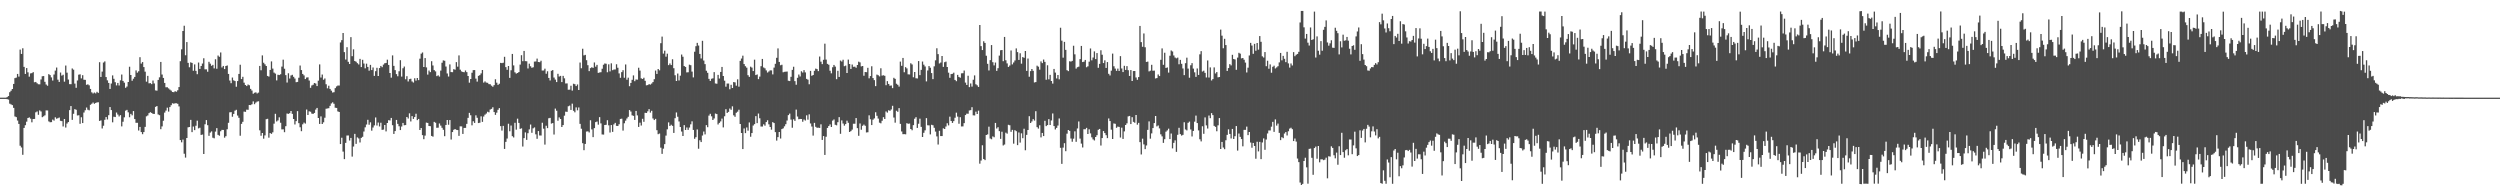<?xml version="1.0" encoding="UTF-8"?>
<svg xmlns="http://www.w3.org/2000/svg" width="1920" height="150">
  <path d="M0 75.000h1v1.000H0zM1 75.000h1v1.000H1zM2 75.000h1v1.000H2zM3 75.000h1v1.000H3zM4 75.000h1v1.000H4zM5 74.598h1v1.512H5zM6 73.782h1v2.727H6zM7 70.799h1v8.830H7zM8 69.708h1v10.495H8zM9 68.351h1v12.367H9zM10 64.470h1v18.376H10zM11 59.982h1v29.442H11zM12 59.582h1v30.373H12zM13 56.757h1v35.786H13zM14 58.844h1v36.337H14zM15 38.085h1v73.828H15zM16 41.402h1v71.837H16zM17 37.074h1v81.811H17zM18 51.342h1v46.919H18zM19 56.783h1v39.367H19zM20 52.281h1v41.168H20zM21 55.557h1v35.090H21zM22 58.863h1v31.316H22zM23 56.363h1v34.770H23zM24 56.156h1v37.789H24zM25 55.421h1v35.947H25zM26 63.156h1v28.192H26zM27 62.912h1v23.363H27zM28 63.950h1v21.638H28zM29 64.736h1v23.414H29zM30 64.784h1v19.993H30zM31 61.036h1v24.590H31zM32 58.582h1v31.408H32zM33 58.429h1v30.926H33zM34 62.822h1v25.749H34zM35 64.919h1v19.856H35zM36 65.862h1v18.980H36zM37 56.918h1v36.308H37zM38 57.681h1v36.231H38zM39 59.466h1v34.353H39zM40 61.874h1v29.956H40zM41 57.224h1v35.407H41zM42 54.222h1v35.871H42zM43 51.873h1v39.297H43zM44 61.181h1v29.607H44zM45 62.922h1v27.355H45zM46 55.688h1v37.109H46zM47 58.070h1v34.954H47zM48 57.401h1v39.719H48zM49 62.718h1v28.699H49zM50 50.339h1v47.604H50zM51 55.817h1v39.042H51zM52 61.102h1v32.660H52zM53 64.630h1v19.969H53zM54 64.663h1v16.821H54zM55 52.587h1v39.454H55zM56 53.515h1v33.890H56zM57 64.204h1v19.618H57zM58 67.452h1v16.851H58zM59 61.812h1v26.877H59zM60 57.348h1v31.201H60zM61 57.100h1v37.956H61zM62 60.213h1v29.848H62zM63 57.762h1v36.734H63zM64 61.253h1v25.151H64zM65 61.335h1v23.358H65zM66 65.107h1v17.483H66zM67 64.785h1v19.490H67zM68 65.552h1v19.192H68zM69 68.313h1v12.183H69zM70 70.919h1v8.732H70zM71 71.778h1v6.986H71zM72 71.082h1v8.635H72zM73 71.744h1v7.333H73zM74 70.525h1v8.121H74zM75 71.332h1v7.219H75zM76 47.766h1v45.124H76zM77 59.070h1v33.417H77zM78 55.000h1v43.687H78zM79 48.050h1v48.518H79zM80 47.140h1v44.856H80zM81 59.209h1v30.720H81zM82 61.714h1v30.011H82zM83 63.684h1v24.789H83zM84 68.318h1v13.894H84zM85 64.135h1v20.394H85zM86 57.921h1v36.047H86zM87 60.523h1v29.139H87zM88 63.111h1v26.783H88zM89 65.565h1v20.878H89zM90 63.710h1v24.273H90zM91 65.650h1v23.807H91zM92 61.702h1v26.731H92zM93 57.266h1v39.820H93zM94 62.135h1v31.367H94zM95 63.511h1v26.603H95zM96 67.441h1v17.566H96zM97 66.474h1v17.884H97zM98 62.954h1v23.312H98zM99 51.270h1v38.806H99zM100 57.592h1v29.858H100zM101 62.000h1v26.581H101zM102 60.477h1v24.803H102zM103 59.096h1v32.362H103zM104 54.065h1v40.259H104zM105 55.806h1v38.489H105zM106 54.712h1v45.540H106zM107 43.941h1v53.540H107zM108 48.838h1v52.567H108zM109 47.657h1v55.396H109zM110 51.497h1v49.907H110zM111 55.054h1v42.372H111zM112 62.742h1v26.611H112zM113 58.263h1v30.395H113zM114 64.016h1v22.867H114zM115 63.830h1v22.339H115zM116 64.632h1v22.077H116zM117 61.842h1v25.612H117zM118 64.118h1v23.375H118zM119 69.443h1v12.621H119zM120 69.632h1v11.812H120zM121 61.367h1v26.547H121zM122 59.367h1v29.108H122zM123 47.547h1v51.663H123zM124 57.255h1v39.812H124zM125 59.863h1v32.843H125zM126 63.672h1v22.796H126zM127 66.996h1v17.946H127zM128 67.039h1v15.631H128zM129 67.869h1v17.849H129zM130 68.811h1v13.403H130zM131 69.573h1v11.232H131zM132 70.653h1v8.664H132zM133 70.799h1v8.884H133zM134 70.022h1v9.301H134zM135 70.430h1v8.886H135zM136 69.316h1v10.379H136zM137 66.864h1v14.836H137zM138 46.989h1v60.588H138zM139 37.875h1v71.426H139zM140 23.821h1v83.407H140zM141 19.756h1v98.298H141zM142 42.420h1v78.638H142zM143 32.315h1v73.689H143zM144 48.303h1v49.493H144zM145 51.672h1v45.844H145zM146 47.880h1v44.171H146zM147 48.352h1v53.102H147zM148 54.304h1v42.877H148zM149 49.449h1v50.500H149zM150 54.426h1v42.139H150zM151 56.978h1v35.718H151zM152 48.003h1v50.603H152zM153 52.934h1v45.147H153zM154 50.709h1v52.909H154zM155 48.781h1v54.528H155zM156 44.731h1v73.549H156zM157 53.270h1v42.175H157zM158 53.259h1v38.973H158zM159 55.111h1v41.044H159zM160 47.447h1v56.873H160zM161 48.902h1v52.954H161zM162 50.512h1v50.390H162zM163 49.840h1v55.918H163zM164 52.538h1v53.687H164zM165 45.523h1v55.566H165zM166 52.799h1v45.595H166zM167 42.658h1v60.898H167zM168 43.602h1v60.662H168zM169 40.296h1v60.504H169zM170 51.818h1v47.928H170zM171 50.631h1v49.146H171zM172 53.067h1v52.675H172zM173 50.680h1v53.913H173zM174 50.275h1v48.991H174zM175 56.774h1v37.556H175zM176 61.829h1v24.467H176zM177 63.877h1v22.218H177zM178 59.524h1v30.139H178zM179 61.705h1v25.790H179zM180 62.266h1v22.713H180zM181 66.593h1v17.713H181zM182 62.244h1v26.502H182zM183 56.773h1v33.699H183zM184 49.728h1v54.517H184zM185 60.703h1v34.433H185zM186 58.967h1v34.582H186zM187 63.514h1v22.205H187zM188 65.287h1v20.648H188zM189 66.082h1v18.160H189zM190 64.912h1v19.418H190zM191 65.481h1v15.156H191zM192 68.248h1v12.480H192zM193 69.534h1v10.547H193zM194 71.981h1v5.900H194zM195 71.215h1v8.786H195zM196 70.893h1v7.925H196zM197 71.801h1v6.211H197zM198 71.098h1v6.658H198zM199 50.660h1v49.450H199zM200 53.984h1v50.254H200zM201 42.541h1v59.584H201zM202 48.174h1v58.336H202zM203 49.420h1v54.565H203zM204 50.664h1v40.885H204zM205 58.336h1v32.904H205zM206 58.837h1v46.879H206zM207 53.700h1v48.486H207zM208 47.175h1v55.631H208zM209 52.673h1v48.963H209zM210 55.777h1v39.185H210zM211 56.539h1v30.883H211zM212 61.759h1v31.544H212zM213 57.389h1v35.088H213zM214 57.632h1v32.486H214zM215 57.035h1v37.247H215zM216 51.141h1v48.255H216zM217 45.801h1v53.542H217zM218 52.780h1v48.727H218zM219 57.717h1v39.226H219zM220 63.411h1v23.778H220zM221 56.243h1v31.189H221zM222 60.339h1v26.590H222zM223 57.942h1v27.299H223zM224 57.465h1v29.978H224zM225 58.966h1v32.413H225zM226 60.289h1v35.315H226zM227 63.106h1v29.909H227zM228 62.917h1v22.457H228zM229 59.719h1v34.873H229zM230 50.327h1v47.424H230zM231 53.798h1v46.960H231zM232 56.779h1v38.721H232zM233 57.889h1v36.253H233zM234 60.724h1v34.222H234zM235 59.551h1v24.551H235zM236 59.367h1v28.959H236zM237 61.839h1v23.652H237zM238 67.447h1v18.381H238zM239 65.652h1v21.609H239zM240 65.064h1v22.442H240zM241 63.764h1v22.987H241zM242 64.179h1v19.979H242zM243 66.086h1v16.825H243zM244 61.946h1v28.680H244zM245 49.477h1v45.697H245zM246 59.560h1v29.853H246zM247 57.248h1v37.987H247zM248 61.257h1v32.708H248zM249 60.255h1v30.145H249zM250 64.698h1v18.791H250zM251 67.815h1v15.506H251zM252 65.823h1v17.274H252zM253 68.304h1v13.023H253zM254 69.640h1v9.820H254zM255 71.041h1v7.546H255zM256 70.834h1v8.860H256zM257 67.673h1v15.058H257zM258 66.330h1v16.543H258zM259 65.682h1v19.859H259zM260 65.672h1v20.326H260zM261 32.595h1v78.053H261zM262 30.821h1v74.944H262zM263 25.363h1v91.080H263zM264 40.021h1v82.170H264zM265 45.743h1v63.961H265zM266 36.254h1v67.853H266zM267 47.445h1v56.582H267zM268 49.169h1v58.769H268zM269 28.530h1v77.414H269zM270 43.147h1v77.115H270zM271 37.869h1v74.654H271zM272 46.871h1v55.946H272zM273 47.406h1v63.092H273zM274 48.554h1v56.967H274zM275 49.504h1v56.847H275zM276 45.185h1v64.238H276zM277 51.491h1v54.404H277zM278 45.937h1v59.132H278zM279 48.813h1v52.231H279zM280 52.504h1v45.267H280zM281 48.892h1v46.764H281zM282 51.389h1v40.598H282zM283 54.259h1v41.543H283zM284 49.806h1v44.154H284zM285 53.833h1v46.542H285zM286 51.808h1v46.145H286zM287 58.250h1v38.053H287zM288 54.673h1v35.540H288zM289 52.075h1v44.331H289zM290 58.379h1v35.733H290zM291 52.258h1v44.859H291zM292 50.620h1v43.652H292zM293 51.598h1v48.147H293zM294 49.591h1v49.964H294zM295 48.569h1v47.426H295zM296 48.328h1v52.567H296zM297 45.829h1v48.652H297zM298 49.859h1v42.477H298zM299 56.040h1v36.493H299zM300 59.626h1v30.929H300zM301 42.549h1v53.586H301zM302 50.567h1v52.303H302zM303 53.876h1v46.758H303zM304 56.941h1v35.181H304zM305 58.593h1v36.553H305zM306 54.726h1v42.240H306zM307 46.246h1v53.622H307zM308 58.806h1v38.358H308zM309 52.452h1v41.973H309zM310 51.091h1v45.131H310zM311 60.878h1v35.171H311zM312 58.535h1v31.303H312zM313 62.546h1v28.508H313zM314 60.799h1v26.228H314zM315 60.471h1v32.824H315zM316 62.572h1v26.599H316zM317 63.362h1v27.990H317zM318 60.117h1v29.768H318zM319 61.910h1v25.441H319zM320 59.895h1v32.368H320zM321 61.550h1v29.797H321zM322 45.043h1v54.773H322zM323 41.213h1v57.116H323zM324 40.316h1v63.467H324zM325 51.465h1v55.463H325zM326 44.599h1v59.535H326zM327 51.746h1v42.415H327zM328 57.279h1v37.157H328zM329 54.174h1v42.612H329zM330 55.405h1v41.540H330zM331 46.982h1v57.403H331zM332 50.262h1v54.695H332zM333 53.843h1v39.738H333zM334 54.810h1v39.429H334zM335 58.486h1v39.679H335zM336 57.834h1v40.221H336zM337 58.807h1v36.027H337zM338 54.218h1v42.220H338zM339 48.182h1v49.983H339zM340 46.397h1v53.285H340zM341 46.634h1v57.974H341zM342 51.080h1v44.894H342zM343 56.409h1v35.741H343zM344 58.753h1v37.041H344zM345 49.448h1v42.750H345zM346 55.337h1v51.808H346zM347 55.438h1v45.975H347zM348 53.162h1v46.541H348zM349 53.521h1v45.556H349zM350 47.732h1v52.013H350zM351 51.220h1v48.654H351zM352 42.569h1v61.797H352zM353 53.530h1v43.480H353zM354 54.814h1v42.273H354zM355 55.303h1v47.556H355zM356 55.476h1v42.779H356zM357 54.098h1v44.087H357zM358 55.401h1v39.724H358zM359 58.374h1v32.154H359zM360 63.483h1v23.220H360zM361 60.673h1v27.863H361zM362 55.841h1v40.422H362zM363 53.880h1v39.266H363zM364 53.816h1v40.576H364zM365 60.350h1v28.235H365zM366 62.662h1v27.814H366zM367 58.265h1v36.259H367zM368 57.700h1v36.575H368zM369 56.379h1v32.942H369zM370 53.775h1v39.831H370zM371 63.456h1v26.018H371zM372 62.533h1v25.549H372zM373 63.416h1v23.772H373zM374 63.566h1v22.237H374zM375 64.635h1v21.630H375zM376 64.711h1v19.389H376zM377 65.798h1v17.813H377zM378 66.612h1v15.756H378zM379 65.363h1v20.693H379zM380 60.863h1v27.360H380zM381 63.484h1v23.048H381zM382 65.173h1v19.161H382zM383 64.311h1v18.757H383zM384 48.291h1v48.595H384zM385 48.498h1v51.779H385zM386 48.200h1v48.454H386zM387 43.641h1v70.743H387zM388 51.557h1v57.395H388zM389 53.597h1v52.787H389zM390 50.688h1v44.315H390zM391 59.780h1v41.048H391zM392 53.944h1v42.484H392zM393 41.437h1v63.152H393zM394 50.243h1v55.318H394zM395 55.542h1v38.786H395zM396 56.520h1v43.047H396zM397 56.062h1v35.061H397zM398 55.362h1v39.040H398zM399 49.623h1v49.368H399zM400 42.413h1v56.149H400zM401 46.998h1v65.516H401zM402 39.142h1v66.929H402zM403 46.967h1v54.692H403zM404 47.064h1v60.338H404zM405 52.563h1v49.757H405zM406 48.905h1v50.471H406zM407 50.914h1v44.733H407zM408 52.061h1v49.913H408zM409 51.648h1v46.917H409zM410 47.297h1v50.523H410zM411 47.209h1v55.952H411zM412 44.982h1v61.613H412zM413 47.594h1v53.044H413zM414 47.752h1v56.300H414zM415 46.631h1v57.469H415zM416 54.164h1v40.072H416zM417 54.137h1v44.680H417zM418 52.760h1v58.273H418zM419 56.638h1v39.924H419zM420 54.725h1v43.694H420zM421 59.873h1v30.970H421zM422 61.789h1v28.712H422zM423 54.369h1v40.569H423zM424 53.830h1v40.687H424zM425 59.539h1v43.760H425zM426 61.151h1v22.256H426zM427 63.041h1v21.992H427zM428 56.667h1v36.041H428zM429 58.786h1v31.354H429zM430 58.244h1v33.168H430zM431 63.023h1v34.509H431zM432 58.284h1v37.761H432zM433 60.142h1v28.714H433zM434 64.097h1v21.659H434zM435 64.054h1v21.853H435zM436 68.913h1v12.692H436zM437 68.854h1v12.243H437zM438 65.834h1v18.604H438zM439 69.566h1v10.025H439zM440 64.284h1v20.828H440zM441 64.677h1v21.573H441zM442 66.122h1v16.372H442zM443 64.872h1v19.876H443zM444 69.141h1v13.370H444zM445 48.034h1v47.107H445zM446 52.447h1v46.415H446zM447 37.416h1v72.560H447zM448 42.536h1v72.839H448zM449 42.150h1v68.370H449zM450 46.253h1v54.760H450zM451 50.085h1v50.787H451zM452 54.617h1v47.105H452zM453 52.310h1v40.073H453zM454 51.679h1v47.688H454zM455 52.134h1v53.197H455zM456 47.997h1v50.393H456zM457 51.192h1v42.629H457zM458 49.811h1v43.523H458zM459 55.940h1v39.799H459zM460 55.640h1v34.311H460zM461 55.468h1v39.295H461zM462 52.788h1v50.486H462zM463 49.692h1v53.684H463zM464 48.720h1v47.256H464zM465 48.935h1v46.923H465zM466 55.482h1v36.833H466zM467 49.432h1v46.824H467zM468 54.850h1v46.943H468zM469 48.659h1v47.391H469zM470 53.893h1v47.362H470zM471 53.378h1v42.185H471zM472 53.358h1v40.987H472zM473 49.380h1v47.263H473zM474 52.001h1v44.757H474zM475 56.368h1v39.068H475zM476 59.735h1v31.589H476zM477 55.400h1v35.741H477zM478 53.919h1v46.396H478zM479 59.680h1v34.974H479zM480 49.519h1v43.147H480zM481 61.233h1v29.766H481zM482 59.656h1v30.057H482zM483 66.205h1v18.306H483zM484 63.670h1v21.983H484zM485 61.271h1v27.329H485zM486 57.905h1v31.057H486zM487 62.368h1v29.737H487zM488 61.009h1v24.195H488zM489 61.200h1v27.408H489zM490 52.024h1v45.455H490zM491 54.228h1v39.983H491zM492 60.142h1v36.270H492zM493 60.679h1v30.551H493zM494 59.715h1v33.829H494zM495 62.041h1v24.571H495zM496 65.512h1v21.285H496zM497 65.324h1v20.192H497zM498 64.613h1v19.213H498zM499 64.985h1v21.505H499zM500 64.152h1v20.965H500zM501 63.002h1v27.977H501zM502 60.847h1v31.385H502zM503 54.177h1v37.125H503zM504 56.772h1v43.238H504zM505 52.981h1v50.099H505zM506 54.005h1v48.528H506zM507 33.175h1v80.247H507zM508 28.091h1v90.059H508zM509 41.190h1v73.011H509zM510 38.925h1v71.773H510zM511 43.543h1v60.622H511zM512 41.229h1v58.087H512zM513 50.015h1v43.980H513zM514 48.748h1v48.000H514zM515 49.962h1v45.813H515zM516 45.505h1v51.163H516zM517 52.371h1v49.726H517zM518 57.790h1v32.975H518zM519 62.229h1v24.168H519zM520 56.494h1v33.167H520zM521 61.816h1v31.457H521zM522 58.124h1v39.401H522zM523 41.896h1v59.148H523zM524 43.565h1v60.875H524zM525 50.716h1v45.394H525zM526 51.402h1v48.446H526zM527 55.626h1v42.263H527zM528 55.485h1v44.234H528zM529 49.673h1v48.259H529zM530 50.066h1v45.412H530zM531 55.007h1v38.178H531zM532 59.461h1v40.347H532zM533 39.753h1v66.837H533zM534 35.461h1v69.931H534zM535 32.910h1v66.533H535zM536 34.946h1v79.260H536zM537 41.419h1v66.329H537zM538 44.894h1v64.194H538zM539 31.317h1v72.756H539zM540 46.466h1v54.553H540zM541 49.265h1v53.932H541zM542 54.299h1v41.804H542zM543 55.931h1v41.747H543zM544 60.588h1v28.179H544zM545 62.136h1v25.266H545zM546 60.445h1v28.919H546zM547 60.141h1v32.026H547zM548 55.420h1v35.542H548zM549 64.108h1v23.067H549zM550 64.311h1v23.291H550zM551 57.507h1v38.095H551zM552 60.308h1v34.070H552zM553 55.267h1v37.974H553zM554 51.385h1v39.724H554zM555 58.363h1v39.477H555zM556 61.946h1v27.354H556zM557 66.551h1v17.296H557zM558 64.174h1v22.536H558zM559 64.133h1v21.769H559zM560 68.546h1v14.794H560zM561 65.109h1v19.196H561zM562 67.582h1v14.071H562zM563 63.031h1v25.564H563zM564 63.288h1v26.397H564zM565 65.776h1v20.784H565zM566 60.919h1v24.855H566zM567 66.552h1v17.747H567zM568 46.732h1v48.509H568zM569 44.962h1v57.166H569zM570 42.737h1v71.758H570zM571 49.200h1v49.450H571zM572 50.824h1v51.443H572zM573 51.945h1v45.946H573zM574 57.763h1v42.608H574zM575 59.028h1v35.019H575zM576 51.210h1v53.810H576zM577 51.926h1v50.253H577zM578 54.589h1v41.800H578zM579 45.800h1v49.550H579zM580 57.636h1v31.532H580zM581 57.188h1v37.353H581zM582 60.778h1v26.421H582zM583 58.806h1v32.000H583zM584 50.848h1v46.347H584zM585 45.285h1v51.903H585zM586 51.801h1v43.680H586zM587 52.501h1v43.993H587zM588 54.090h1v39.633H588zM589 55.679h1v36.687H589zM590 54.867h1v40.633H590zM591 54.020h1v43.492H591zM592 54.065h1v45.537H592zM593 57.114h1v36.678H593zM594 51.909h1v42.586H594zM595 49.000h1v52.489H595zM596 44.399h1v63.591H596zM597 37.182h1v68.146H597zM598 47.563h1v53.810H598zM599 50.123h1v56.275H599zM600 49.691h1v49.436H600zM601 55.497h1v43.056H601zM602 55.134h1v41.914H602zM603 55.032h1v40.363H603zM604 54.963h1v37.600H604zM605 62.001h1v26.402H605zM606 62.249h1v25.012H606zM607 58.986h1v32.890H607zM608 53.634h1v44.467H608zM609 51.258h1v40.401H609zM610 62.285h1v30.549H610zM611 65.079h1v19.075H611zM612 59.735h1v29.787H612zM613 57.234h1v34.387H613zM614 58.716h1v32.610H614zM615 54.715h1v36.677H615zM616 55.694h1v37.784H616zM617 53.848h1v37.951H617zM618 55.586h1v36.994H618zM619 60.578h1v27.973H619zM620 61.195h1v30.731H620zM621 64.713h1v23.117H621zM622 54.408h1v40.409H622zM623 58.220h1v38.967H623zM624 57.607h1v46.542H624zM625 54.395h1v39.984H625zM626 52.678h1v44.715H626zM627 53.073h1v45.074H627zM628 54.655h1v43.414H628zM629 43.403h1v54.869H629zM630 47.355h1v48.111H630zM631 49.247h1v58.230H631zM632 45.928h1v58.558H632zM633 33.528h1v85.481H633zM634 45.772h1v59.240H634zM635 49.055h1v49.194H635zM636 49.705h1v47.108H636zM637 54.310h1v41.229H637zM638 56.298h1v41.257H638zM639 51.641h1v40.962H639zM640 49.853h1v41.896H640zM641 51.158h1v44.703H641zM642 60.819h1v35.461H642zM643 54.389h1v39.452H643zM644 59.103h1v30.849H644zM645 46.503h1v56.272H645zM646 47.279h1v45.168H646zM647 45.854h1v49.029H647zM648 50.854h1v45.639H648zM649 50.373h1v44.931H649zM650 56.052h1v36.631H650zM651 45.781h1v48.511H651zM652 49.166h1v52.195H652zM653 52.933h1v47.758H653zM654 49.565h1v49.946H654zM655 51.289h1v43.733H655zM656 51.180h1v43.864H656zM657 52.025h1v38.670H657zM658 49.915h1v48.479H658zM659 47.354h1v56.919H659zM660 47.904h1v46.927H660zM661 51.011h1v48.619H661zM662 50.684h1v45.910H662zM663 58.167h1v37.503H663zM664 55.313h1v41.312H664zM665 55.471h1v46.266H665zM666 52.071h1v49.530H666zM667 60.167h1v28.386H667zM668 58.421h1v33.197H668zM669 50.875h1v45.192H669zM670 59.936h1v31.956H670zM671 61.546h1v29.380H671zM672 66.150h1v20.090H672zM673 57.311h1v31.623H673zM674 57.786h1v33.291H674zM675 58.673h1v35.511H675zM676 52.431h1v42.308H676zM677 58.048h1v34.675H677zM678 57.801h1v32.224H678zM679 58.204h1v33.186H679zM680 65.422h1v20.174H680zM681 62.306h1v24.189H681zM682 64.477h1v20.215H682zM683 65.823h1v19.277H683zM684 65.633h1v18.450H684zM685 67.697h1v13.578H685zM686 59.764h1v30.515H686zM687 60.582h1v33.622H687zM688 64.284h1v20.784H688zM689 65.120h1v20.754H689zM690 66.505h1v16.538H690zM691 47.323h1v47.814H691zM692 50.513h1v50.468H692zM693 44.510h1v58.531H693zM694 55.518h1v47.482H694zM695 51.543h1v51.640H695zM696 52.517h1v42.088H696zM697 57.100h1v37.982H697zM698 57.187h1v37.681H698zM699 48.570h1v50.504H699zM700 49.487h1v50.560H700zM701 59.364h1v36.736H701zM702 55.296h1v35.909H702zM703 60.129h1v29.897H703zM704 60.244h1v38.024H704zM705 46.907h1v48.105H705zM706 57.694h1v33.450H706zM707 53.681h1v43.766H707zM708 47.248h1v57.957H708zM709 49.651h1v52.344H709zM710 51.045h1v49.054H710zM711 62.522h1v28.201H711zM712 54.104h1v42.119H712zM713 50.742h1v45.545H713zM714 52.044h1v51.152H714zM715 56.116h1v39.756H715zM716 60.797h1v35.392H716zM717 50.939h1v47.209H717zM718 46.343h1v54.710H718zM719 37.053h1v67.720H719zM720 41.595h1v69.415H720zM721 48.760h1v51.688H721zM722 48.039h1v56.457H722zM723 43.020h1v61.459H723zM724 51.352h1v47.206H724zM725 47.771h1v51.304H725zM726 47.321h1v49.856H726zM727 51.432h1v43.213H727zM728 55.794h1v40.532H728zM729 59.769h1v29.839H729zM730 56.861h1v36.078H730zM731 56.659h1v37.732H731zM732 55.809h1v37.245H732zM733 61.364h1v29.035H733zM734 62.363h1v24.187H734zM735 57.509h1v32.020H735zM736 59.085h1v35.959H736zM737 59.685h1v30.311H737zM738 56.294h1v40.841H738zM739 56.242h1v40.810H739zM740 54.151h1v40.416H740zM741 63.433h1v24.929H741zM742 65.249h1v22.046H742zM743 58.159h1v29.196H743zM744 66.902h1v17.915H744zM745 64.119h1v20.478H745zM746 66.498h1v15.833H746zM747 61.249h1v27.322H747zM748 57.931h1v30.762H748zM749 64.693h1v21.076H749zM750 65.560h1v21.969H750zM751 66.741h1v18.267H751zM752 19.191h1v106.530H752zM753 35.423h1v87.888H753zM754 38.440h1v73.137H754zM755 31.699h1v90.396H755zM756 32.976h1v90.007H756zM757 42.793h1v60.891H757zM758 48.993h1v54.223H758zM759 54.103h1v43.175H759zM760 46.177h1v60.220H760zM761 34.624h1v72.357H761zM762 47.752h1v56.999H762zM763 50.232h1v55.210H763zM764 48.028h1v46.361H764zM765 54.448h1v44.240H765zM766 52.378h1v45.315H766zM767 42.712h1v57.984H767zM768 38.615h1v68.028H768zM769 38.383h1v62.773H769zM770 46.984h1v64.713H770zM771 28.342h1v82.655H771zM772 46.303h1v55.604H772zM773 48.689h1v53.945H773zM774 51.410h1v44.448H774zM775 50.322h1v45.886H775zM776 38.756h1v62.486H776zM777 49.451h1v50.308H777zM778 47.994h1v62.333H778zM779 46.429h1v53.548H779zM780 37.169h1v63.582H780zM781 40.022h1v71.420H781zM782 46.020h1v55.714H782zM783 40.913h1v68.605H783zM784 48.918h1v53.480H784zM785 43.814h1v62.306H785zM786 44.385h1v54.461H786zM787 39.155h1v76.228H787zM788 54.447h1v49.154H788zM789 44.976h1v54.882H789zM790 58.951h1v30.289H790zM791 54.624h1v39.846H791zM792 52.979h1v40.331H792zM793 54.379h1v37.138H793zM794 63.309h1v29.304H794zM795 63.029h1v22.396H795zM796 50.444h1v47.219H796zM797 51.223h1v47.559H797zM798 53.524h1v42.678H798zM799 47.153h1v58.380H799zM800 48.493h1v53.596H800zM801 45.708h1v58.811H801zM802 47.500h1v45.281H802zM803 61.245h1v35.603H803zM804 50.120h1v45.909H804zM805 60.919h1v30.582H805zM806 57.495h1v38.494H806zM807 62.217h1v30.292H807zM808 64.197h1v22.957H808zM809 52.932h1v43.876H809zM810 55.753h1v43.688H810zM811 60.238h1v37.941H811zM812 57.575h1v38.850H812zM813 60.950h1v30.014H813zM814 21.283h1v92.226H814zM815 31.250h1v94.605H815zM816 44.267h1v69.074H816zM817 32.138h1v77.823H817zM818 38.290h1v77.838H818zM819 53.888h1v48.753H819zM820 54.628h1v45.235H820zM821 47.073h1v53.427H821zM822 47.315h1v59.060H822zM823 46.752h1v62.117H823zM824 35.139h1v71.346H824zM825 41.711h1v59.147H825zM826 52.673h1v56.235H826zM827 51.600h1v47.047H827zM828 51.195h1v42.089H828zM829 45.430h1v61.005H829zM830 35.258h1v75.037H830zM831 47.662h1v65.585H831zM832 47.386h1v51.912H832zM833 46.005h1v53.249H833zM834 51.658h1v46.551H834zM835 50.967h1v51.947H835zM836 47.360h1v51.966H836zM837 37.214h1v65.229H837zM838 46.356h1v59.097H838zM839 44.205h1v62.838H839zM840 39.464h1v68.434H840zM841 45.387h1v59.808H841zM842 40.754h1v63.086H842zM843 52.087h1v47.593H843zM844 49.071h1v49.953H844zM845 38.608h1v73.145H845zM846 42.044h1v64.000H846zM847 48.437h1v52.204H847zM848 46.341h1v55.831H848zM849 52.159h1v51.664H849zM850 47.652h1v58.436H850zM851 56.662h1v34.337H851zM852 57.966h1v35.035H852zM853 54.297h1v45.272H853zM854 41.166h1v65.608H854zM855 50.912h1v43.895H855zM856 52.683h1v42.411H856zM857 54.423h1v43.706H857zM858 52.667h1v44.555H858zM859 54.481h1v43.024H859zM860 43.093h1v62.542H860zM861 52.567h1v45.485H861zM862 55.329h1v51.365H862zM863 50.533h1v50.394H863zM864 53.720h1v42.262H864zM865 50.807h1v43.909H865zM866 53.935h1v35.439H866zM867 58.340h1v30.702H867zM868 53.791h1v41.474H868zM869 62.190h1v27.806H869zM870 54.602h1v38.979H870zM871 54.511h1v39.770H871zM872 59.512h1v28.792H872zM873 61.295h1v34.460H873zM874 59.191h1v35.172H874zM875 19.894h1v89.282H875zM876 32.380h1v86.252H876zM877 35.923h1v70.574H877zM878 25.692h1v85.189H878zM879 36.307h1v78.227H879zM880 47.589h1v64.130H880zM881 47.325h1v52.424H881zM882 54.825h1v38.395H882zM883 54.286h1v52.211H883zM884 49.756h1v52.702H884zM885 54.319h1v44.015H885zM886 54.244h1v40.272H886zM887 60.240h1v28.844H887zM888 59.975h1v37.106H888zM889 57.202h1v39.178H889zM890 58.413h1v40.210H890zM891 45.922h1v57.232H891zM892 37.151h1v67.589H892zM893 49.788h1v59.950H893zM894 40.520h1v66.397H894zM895 52.183h1v48.913H895zM896 51.804h1v48.351H896zM897 55.745h1v43.077H897zM898 42.817h1v63.968H898zM899 38.739h1v63.841H899zM900 39.500h1v74.483H900zM901 42.610h1v67.115H901zM902 44.168h1v63.632H902zM903 44.776h1v71.834H903zM904 44.229h1v59.274H904zM905 49.370h1v48.761H905zM906 45.982h1v57.040H906zM907 49.018h1v55.117H907zM908 52.561h1v51.005H908zM909 57.683h1v36.193H909zM910 48.562h1v50.887H910zM911 44.280h1v55.881H911zM912 52.687h1v41.622H912zM913 59.703h1v33.700H913zM914 50.120h1v49.289H914zM915 48.510h1v56.275H915zM916 52.707h1v47.856H916zM917 55.571h1v37.882H917zM918 59.017h1v29.760H918zM919 52.582h1v41.937H919zM920 57.538h1v42.614H920zM921 41.703h1v65.244H921zM922 39.264h1v69.327H922zM923 54.914h1v42.076H923zM924 54.283h1v48.462H924zM925 55.948h1v34.232H925zM926 59.515h1v36.768H926zM927 46.459h1v52.259H927zM928 59.524h1v29.187H928zM929 51.754h1v39.023H929zM930 61.790h1v25.089H930zM931 60.709h1v27.700H931zM932 51.762h1v44.924H932zM933 56.435h1v41.012H933zM934 55.368h1v45.437H934zM935 59.368h1v36.865H935zM936 59.136h1v31.557H936zM937 22.754h1v91.674H937zM938 27.408h1v81.582H938zM939 37.083h1v76.238H939zM940 29.810h1v84.767H940zM941 34.633h1v73.101H941zM942 54.463h1v49.139H942zM943 52.254h1v47.072H943zM944 49.229h1v53.616H944zM945 50.218h1v56.103H945zM946 42.067h1v56.955H946zM947 45.287h1v61.441H947zM948 45.669h1v58.951H948zM949 53.617h1v43.204H949zM950 44.217h1v71.430H950zM951 40.569h1v61.965H951zM952 41.235h1v63.860H952zM953 44.866h1v61.935H953zM954 44.562h1v67.845H954zM955 45.859h1v53.863H955zM956 48.056h1v51.680H956zM957 55.629h1v41.580H957zM958 51.987h1v51.802H958zM959 42.587h1v58.786H959zM960 32.927h1v76.541H960zM961 34.977h1v78.490H961zM962 41.315h1v68.478H962zM963 33.675h1v78.432H963zM964 38.970h1v82.943H964zM965 33.036h1v75.834H965zM966 38.151h1v78.135H966zM967 27.716h1v81.243H967zM968 32.081h1v90.108H968zM969 43.269h1v66.147H969zM970 44.162h1v62.118H970zM971 39.992h1v75.051H971zM972 50.856h1v56.323H972zM973 46.636h1v55.859H973zM974 52.796h1v47.426H974zM975 49.445h1v50.760H975zM976 55.852h1v41.450H976zM977 51.290h1v42.318H977zM978 50.408h1v50.848H978zM979 52.585h1v39.137H979zM980 51.777h1v44.705H980zM981 50.840h1v44.094H981zM982 47.898h1v54.145H982zM983 40.645h1v66.976H983zM984 46.333h1v59.060H984zM985 42.891h1v63.228H985zM986 45.139h1v57.415H986zM987 47.700h1v53.729H987zM988 39.780h1v64.247H988zM989 48.665h1v52.124H989zM990 51.913h1v46.856H990zM991 48.758h1v49.349H991zM992 50.276h1v48.930H992zM993 40.015h1v68.330H993zM994 43.162h1v63.238H994zM995 42.031h1v66.743H995zM996 41.410h1v80.348H996zM997 39.780h1v84.761H997zM998 17.268h1v122.896H998zM999 8.401h1v133.701H999zM1000 8.382h1v132.809H1000zM1001 21.003h1v102.622H1001zM1002 29.623h1v91.493H1002zM1003 26.068h1v102.469H1003zM1004 32.758h1v108.324H1004zM1005 34.989h1v79.346H1005zM1006 21.114h1v93.011H1006zM1007 30.727h1v90.451H1007zM1008 30.166h1v104.094H1008zM1009 8.920h1v104.787H1009zM1010 44.211h1v68.360H1010zM1011 27.941h1v93.991H1011zM1012 38.967h1v73.158H1012zM1013 41.998h1v82.689H1013zM1014 31.608h1v90.777H1014zM1015 38.975h1v83.383H1015zM1016 22.875h1v100.175H1016zM1017 20.644h1v102.003H1017zM1018 15.678h1v105.425H1018zM1019 32.608h1v104.342H1019zM1020 35.070h1v84.939H1020zM1021 33.258h1v87.030H1021zM1022 30.900h1v81.482H1022zM1023 36.621h1v77.012H1023zM1024 36.771h1v82.467H1024zM1025 21.287h1v100.299H1025zM1026 23.640h1v93.555H1026zM1027 25.487h1v101.042H1027zM1028 41.768h1v70.560H1028zM1029 31.670h1v87.402H1029zM1030 36.393h1v65.600H1030zM1031 26.632h1v90.181H1031zM1032 31.265h1v89.897H1032zM1033 30.951h1v84.460H1033zM1034 28.352h1v86.135H1034zM1035 31.226h1v88.045H1035zM1036 37.418h1v69.712H1036zM1037 41.796h1v65.375H1037zM1038 35.333h1v83.072H1038zM1039 34.760h1v76.894H1039zM1040 38.267h1v62.859H1040zM1041 27.962h1v85.934H1041zM1042 24.153h1v95.731H1042zM1043 21.109h1v97.997H1043zM1044 46.717h1v53.380H1044zM1045 33.966h1v71.898H1045zM1046 41.593h1v58.649H1046zM1047 45.780h1v53.245H1047zM1048 49.938h1v59.443H1048zM1049 50.840h1v48.016H1049zM1050 54.112h1v41.770H1050zM1051 54.314h1v42.937H1051zM1052 52.556h1v52.918H1052zM1053 51.433h1v49.435H1053zM1054 51.662h1v45.419H1054zM1055 49.826h1v51.167H1055zM1056 48.467h1v55.514H1056zM1057 49.529h1v49.692H1057zM1058 47.748h1v58.532H1058zM1059 17.019h1v88.096H1059zM1060 18.663h1v121.951H1060zM1061 10.514h1v130.583H1061zM1062 15.620h1v115.215H1062zM1063 21.882h1v116.956H1063zM1064 24.927h1v116.187H1064zM1065 18.040h1v104.408H1065zM1066 21.668h1v103.178H1066zM1067 24.017h1v112.115H1067zM1068 14.599h1v106.084H1068zM1069 12.221h1v128.912H1069zM1070 33.891h1v81.706H1070zM1071 27.584h1v86.870H1071zM1072 28.838h1v93.547H1072zM1073 25.934h1v91.381H1073zM1074 31.485h1v103.902H1074zM1075 16.322h1v111.272H1075zM1076 33.513h1v95.723H1076zM1077 18.479h1v108.489H1077zM1078 18.848h1v102.087H1078zM1079 24.068h1v91.310H1079zM1080 28.797h1v86.356H1080zM1081 33.422h1v82.600H1081zM1082 31.625h1v83.447H1082zM1083 31.912h1v85.255H1083zM1084 30.696h1v97.262H1084zM1085 27.536h1v82.158H1085zM1086 32.705h1v90.949H1086zM1087 21.555h1v92.762H1087zM1088 43.310h1v78.519H1088zM1089 29.536h1v88.952H1089zM1090 21.774h1v96.738H1090zM1091 29.771h1v92.541H1091zM1092 41.702h1v91.884H1092zM1093 33.628h1v82.853H1093zM1094 37.688h1v81.716H1094zM1095 35.435h1v77.974H1095zM1096 29.660h1v81.587H1096zM1097 36.040h1v73.117H1097zM1098 39.384h1v68.526H1098zM1099 40.674h1v71.208H1099zM1100 37.538h1v70.564H1100zM1101 46.370h1v69.424H1101zM1102 30.464h1v74.590H1102zM1103 36.950h1v65.486H1103zM1104 44.974h1v58.226H1104zM1105 47.041h1v56.535H1105zM1106 23.779h1v93.195H1106zM1107 27.941h1v106.811H1107zM1108 35.521h1v88.255H1108zM1109 44.586h1v64.210H1109zM1110 47.013h1v62.986H1110zM1111 32.902h1v80.058H1111zM1112 35.341h1v71.133H1112zM1113 46.390h1v60.178H1113zM1114 40.789h1v67.354H1114zM1115 45.004h1v58.140H1115zM1116 46.194h1v57.271H1116zM1117 38.159h1v87.831H1117zM1118 48.972h1v68.051H1118zM1119 37.397h1v73.785H1119zM1120 42.516h1v64.359H1120zM1121 8.675h1v120.582H1121zM1122 25.419h1v113.599H1122zM1123 30.198h1v88.319H1123zM1124 39.839h1v72.028H1124zM1125 28.421h1v96.798H1125zM1126 38.437h1v75.974H1126zM1127 39.574h1v66.431H1127zM1128 42.785h1v72.962H1128zM1129 39.525h1v68.233H1129zM1130 30.938h1v92.510H1130zM1131 39.862h1v69.725H1131zM1132 44.073h1v65.477H1132zM1133 39.331h1v66.210H1133zM1134 42.375h1v70.286H1134zM1135 37.640h1v76.623H1135zM1136 38.960h1v72.472H1136zM1137 18.270h1v99.018H1137zM1138 32.272h1v89.277H1138zM1139 25.188h1v96.078H1139zM1140 46.559h1v67.867H1140zM1141 45.333h1v58.782H1141zM1142 40.089h1v70.626H1142zM1143 40.190h1v69.966H1143zM1144 39.324h1v68.931H1144zM1145 28.575h1v82.014H1145zM1146 38.989h1v68.255H1146zM1147 30.426h1v80.551H1147zM1148 23.517h1v99.323H1148zM1149 32.018h1v75.671H1149zM1150 41.383h1v66.903H1150zM1151 45.238h1v68.578H1151zM1152 20.605h1v96.793H1152zM1153 12.457h1v119.583H1153zM1154 29.603h1v88.652H1154zM1155 36.742h1v73.544H1155zM1156 35.414h1v78.897H1156zM1157 46.981h1v59.151H1157zM1158 31.388h1v75.820H1158zM1159 51.119h1v54.369H1159zM1160 42.448h1v83.307H1160zM1161 29.584h1v108.872H1161zM1162 30.441h1v79.454H1162zM1163 37.533h1v66.907H1163zM1164 43.885h1v60.855H1164zM1165 46.156h1v58.546H1165zM1166 37.531h1v68.655H1166zM1167 25.899h1v87.753H1167zM1168 32.814h1v81.124H1168zM1169 42.258h1v73.285H1169zM1170 38.488h1v76.209H1170zM1171 42.214h1v65.219H1171zM1172 36.813h1v70.141H1172zM1173 42.479h1v65.485H1173zM1174 36.251h1v74.435H1174zM1175 39.025h1v77.136H1175zM1176 41.518h1v78.872H1176zM1177 33.800h1v65.060H1177zM1178 42.575h1v69.352H1178zM1179 44.246h1v60.029H1179zM1180 45.653h1v64.339H1180zM1181 49.563h1v53.967H1181zM1182 8.856h1v105.334H1182zM1183 8.841h1v123.001H1183zM1184 11.909h1v129.257H1184zM1185 12.325h1v116.157H1185zM1186 8.917h1v125.095H1186zM1187 22.527h1v94.846H1187zM1188 29.161h1v79.247H1188zM1189 25.086h1v83.534H1189zM1190 26.317h1v87.056H1190zM1191 39.013h1v83.566H1191zM1192 43.380h1v72.960H1192zM1193 40.240h1v72.412H1193zM1194 45.631h1v69.274H1194zM1195 45.053h1v67.963H1195zM1196 42.396h1v74.765H1196zM1197 46.719h1v60.275H1197zM1198 28.790h1v99.731H1198zM1199 12.283h1v126.474H1199zM1200 20.273h1v103.862H1200zM1201 34.355h1v78.086H1201zM1202 32.495h1v82.296H1202zM1203 29.873h1v93.937H1203zM1204 26.147h1v100.730H1204zM1205 41.056h1v73.447H1205zM1206 24.057h1v89.840H1206zM1207 24.389h1v90.932H1207zM1208 34.080h1v71.352H1208zM1209 25.415h1v79.488H1209zM1210 38.141h1v71.582H1210zM1211 29.012h1v79.900H1211zM1212 45.664h1v61.033H1212zM1213 22.681h1v89.858H1213zM1214 30.148h1v91.397H1214zM1215 29.969h1v89.036H1215zM1216 35.844h1v64.087H1216zM1217 41.368h1v66.791H1217zM1218 48.916h1v50.850H1218zM1219 36.681h1v68.893H1219zM1220 43.798h1v58.924H1220zM1221 39.970h1v66.012H1221zM1222 37.411h1v80.554H1222zM1223 38.828h1v72.327H1223zM1224 39.635h1v77.251H1224zM1225 48.717h1v54.040H1225zM1226 41.246h1v56.914H1226zM1227 45.518h1v56.869H1227zM1228 53.108h1v46.837H1228zM1229 35.105h1v93.023H1229zM1230 29.389h1v90.624H1230zM1231 26.926h1v93.267H1231zM1232 37.507h1v65.158H1232zM1233 45.783h1v56.026H1233zM1234 29.572h1v85.709H1234zM1235 27.890h1v87.969H1235zM1236 42.056h1v74.238H1236zM1237 23.700h1v86.076H1237zM1238 37.020h1v76.635H1238zM1239 39.205h1v64.996H1239zM1240 43.005h1v61.049H1240zM1241 35.060h1v71.926H1241zM1242 35.455h1v77.037H1242zM1243 38.719h1v71.361H1243zM1244 11.630h1v126.933H1244zM1245 9.397h1v123.913H1245zM1246 27.072h1v87.941H1246zM1247 37.024h1v87.809H1247zM1248 31.977h1v99.933H1248zM1249 23.361h1v93.485H1249zM1250 37.162h1v74.861H1250zM1251 40.947h1v66.814H1251zM1252 35.001h1v81.758H1252zM1253 33.084h1v85.522H1253zM1254 36.738h1v71.258H1254zM1255 46.900h1v63.710H1255zM1256 50.691h1v52.274H1256zM1257 45.916h1v60.437H1257zM1258 46.152h1v64.207H1258zM1259 33.590h1v85.948H1259zM1260 28.139h1v86.875H1260zM1261 15.529h1v100.846H1261zM1262 38.241h1v67.624H1262zM1263 48.944h1v61.223H1263zM1264 39.484h1v69.896H1264zM1265 43.800h1v69.767H1265zM1266 38.346h1v72.074H1266zM1267 34.645h1v87.003H1267zM1268 35.100h1v75.475H1268zM1269 36.011h1v79.000H1269zM1270 29.066h1v90.258H1270zM1271 37.787h1v67.860H1271zM1272 46.419h1v63.738H1272zM1273 47.320h1v57.971H1273zM1274 51.867h1v47.487H1274zM1275 29.320h1v91.357H1275zM1276 32.848h1v79.838H1276zM1277 39.990h1v72.112H1277zM1278 41.986h1v68.468H1278zM1279 52.776h1v52.278H1279zM1280 48.968h1v62.355H1280zM1281 43.942h1v69.511H1281zM1282 43.077h1v59.484H1282zM1283 41.179h1v71.023H1283zM1284 40.035h1v60.361H1284zM1285 46.517h1v56.951H1285zM1286 44.242h1v63.664H1286zM1287 44.175h1v53.714H1287zM1288 46.979h1v56.939H1288zM1289 50.827h1v49.260H1289zM1290 42.692h1v60.628H1290zM1291 38.399h1v73.454H1291zM1292 41.535h1v72.689H1292zM1293 48.281h1v60.339H1293zM1294 51.375h1v51.957H1294zM1295 40.867h1v59.361H1295zM1296 37.907h1v73.244H1296zM1297 34.572h1v89.719H1297zM1298 43.833h1v64.505H1298zM1299 37.694h1v70.185H1299zM1300 39.553h1v64.425H1300zM1301 24.808h1v82.263H1301zM1302 51.054h1v50.860H1302zM1303 42.371h1v63.197H1303zM1304 48.657h1v62.557H1304zM1305 13.686h1v118.011H1305zM1306 8.882h1v119.473H1306zM1307 14.097h1v127.071H1307zM1308 8.889h1v127.699H1308zM1309 12.093h1v118.477H1309zM1310 22.332h1v95.220H1310zM1311 27.065h1v97.410H1311zM1312 22.324h1v94.084H1312zM1313 27.279h1v89.820H1313zM1314 21.553h1v100.235H1314zM1315 32.702h1v90.922H1315zM1316 34.924h1v83.438H1316zM1317 36.613h1v75.250H1317zM1318 46.770h1v68.300H1318zM1319 33.041h1v91.210H1319zM1320 16.275h1v102.600H1320zM1321 28.158h1v102.793H1321zM1322 21.776h1v103.920H1322zM1323 17.784h1v108.776H1323zM1324 22.348h1v99.877H1324zM1325 30.439h1v84.594H1325zM1326 27.133h1v92.839H1326zM1327 25.603h1v89.420H1327zM1328 40.854h1v74.150H1328zM1329 28.340h1v87.313H1329zM1330 34.543h1v75.563H1330zM1331 32.196h1v84.577H1331zM1332 33.454h1v77.642H1332zM1333 46.322h1v61.204H1333zM1334 32.920h1v74.900H1334zM1335 41.717h1v67.942H1335zM1336 8.936h1v113.962H1336zM1337 19.034h1v117.552H1337zM1338 27.476h1v95.343H1338zM1339 24.566h1v92.016H1339zM1340 38.627h1v75.518H1340zM1341 21.483h1v89.730H1341zM1342 30.132h1v81.778H1342zM1343 19.476h1v101.106H1343zM1344 30.706h1v86.251H1344zM1345 22.217h1v105.807H1345zM1346 34.505h1v87.710H1346zM1347 31.642h1v72.342H1347zM1348 39.880h1v68.301H1348zM1349 38.044h1v76.386H1349zM1350 28.878h1v97.366H1350zM1351 43.613h1v77.466H1351zM1352 19.585h1v108.531H1352zM1353 36.374h1v82.681H1353zM1354 28.951h1v79.416H1354zM1355 39.330h1v72.772H1355zM1356 44.601h1v56.474H1356zM1357 31.655h1v76.400H1357zM1358 36.443h1v80.753H1358zM1359 44.210h1v77.767H1359zM1360 37.408h1v67.669H1360zM1361 40.182h1v67.475H1361zM1362 32.889h1v86.155H1362zM1363 51.116h1v68.551H1363zM1364 42.485h1v69.773H1364zM1365 35.203h1v87.831H1365zM1366 35.587h1v82.601H1366zM1367 8.837h1v115.670H1367zM1368 10.865h1v122.585H1368zM1369 25.726h1v100.814H1369zM1370 14.356h1v109.308H1370zM1371 26.445h1v108.670H1371zM1372 30.967h1v80.600H1372zM1373 38.085h1v81.308H1373zM1374 24.954h1v101.106H1374zM1375 21.260h1v91.637H1375zM1376 30.909h1v82.495H1376zM1377 33.921h1v83.406H1377zM1378 21.748h1v95.249H1378zM1379 27.979h1v83.025H1379zM1380 26.450h1v109.715H1380zM1381 27.174h1v89.894H1381zM1382 19.643h1v97.522H1382zM1383 15.248h1v118.207H1383zM1384 18.968h1v105.443H1384zM1385 29.330h1v90.706H1385zM1386 29.119h1v99.964H1386zM1387 27.245h1v91.319H1387zM1388 18.936h1v105.491H1388zM1389 21.676h1v95.951H1389zM1390 26.205h1v96.694H1390zM1391 30.094h1v85.037H1391zM1392 40.950h1v81.035H1392zM1393 36.354h1v82.937H1393zM1394 47.390h1v70.351H1394zM1395 44.012h1v62.907H1395zM1396 28.633h1v85.466H1396zM1397 31.696h1v91.216H1397zM1398 15.133h1v119.103H1398zM1399 13.758h1v109.149H1399zM1400 39.424h1v76.559H1400zM1401 34.927h1v85.412H1401zM1402 27.996h1v88.707H1402zM1403 36.210h1v78.588H1403zM1404 22.791h1v89.359H1404zM1405 40.088h1v75.164H1405zM1406 23.410h1v111.362H1406zM1407 41.055h1v80.049H1407zM1408 29.345h1v80.703H1408zM1409 38.749h1v74.719H1409zM1410 42.870h1v65.705H1410zM1411 41.190h1v80.196H1411zM1412 42.522h1v61.551H1412zM1413 22.590h1v108.177H1413zM1414 32.851h1v108.262H1414zM1415 26.748h1v94.457H1415zM1416 25.797h1v104.198H1416zM1417 39.581h1v79.765H1417zM1418 27.443h1v78.724H1418zM1419 23.969h1v100.800H1419zM1420 41.082h1v80.529H1420zM1421 27.624h1v98.663H1421zM1422 30.315h1v85.985H1422zM1423 36.338h1v75.663H1423zM1424 29.222h1v89.089H1424zM1425 31.847h1v81.173H1425zM1426 27.223h1v102.693H1426zM1427 31.375h1v81.534H1427zM1428 8.643h1v132.681H1428zM1429 8.484h1v132.968H1429zM1430 12.411h1v117.404H1430zM1431 23.546h1v117.567H1431zM1432 17.869h1v123.207H1432zM1433 19.677h1v121.379H1433zM1434 10.448h1v130.711H1434zM1435 13.935h1v108.167H1435zM1436 14.507h1v104.505H1436zM1437 13.539h1v105.522H1437zM1438 22.267h1v110.089H1438zM1439 8.892h1v132.189H1439zM1440 20.214h1v113.909H1440zM1441 17.229h1v111.593H1441zM1442 23.082h1v117.994H1442zM1443 28.227h1v103.388H1443zM1444 22.790h1v101.449H1444zM1445 16.308h1v102.491H1445zM1446 31.278h1v88.841H1446zM1447 34.432h1v81.474H1447zM1448 34.395h1v74.393H1448zM1449 26.698h1v106.266H1449zM1450 28.950h1v94.033H1450zM1451 18.160h1v108.365H1451zM1452 21.988h1v104.160H1452zM1453 33.242h1v83.644H1453zM1454 29.751h1v89.432H1454zM1455 12.936h1v117.885H1455zM1456 36.356h1v77.023H1456zM1457 36.102h1v74.326H1457zM1458 37.531h1v75.755H1458zM1459 9.912h1v113.596H1459zM1460 25.472h1v99.143H1460zM1461 23.065h1v91.791H1461zM1462 40.037h1v70.945H1462zM1463 32.968h1v82.329H1463zM1464 46.629h1v67.576H1464zM1465 38.280h1v72.909H1465zM1466 42.216h1v70.658H1466zM1467 36.126h1v83.365H1467zM1468 36.713h1v77.293H1468zM1469 46.564h1v58.854H1469zM1470 47.910h1v54.078H1470zM1471 47.455h1v58.082H1471zM1472 26.041h1v87.157H1472zM1473 36.234h1v71.651H1473zM1474 37.224h1v69.655H1474zM1475 28.609h1v85.077H1475zM1476 27.949h1v95.350H1476zM1477 27.449h1v99.455H1477zM1478 47.174h1v58.481H1478zM1479 43.274h1v69.495H1479zM1480 40.101h1v67.709H1480zM1481 37.742h1v79.615H1481zM1482 43.047h1v69.456H1482zM1483 44.316h1v66.368H1483zM1484 44.502h1v54.365H1484zM1485 35.931h1v90.157H1485zM1486 37.757h1v85.734H1486zM1487 40.772h1v70.113H1487zM1488 29.643h1v86.579H1488zM1489 36.945h1v76.784H1489zM1490 8.800h1v116.834H1490zM1491 24.811h1v108.542H1491zM1492 33.233h1v96.779H1492zM1493 30.054h1v108.385H1493zM1494 36.814h1v81.287H1494zM1495 23.532h1v84.433H1495zM1496 37.761h1v75.427H1496zM1497 28.706h1v72.685H1497zM1498 21.158h1v93.880H1498zM1499 35.128h1v91.842H1499zM1500 47.220h1v74.040H1500zM1501 49.661h1v53.489H1501zM1502 46.433h1v66.860H1502zM1503 39.579h1v77.952H1503zM1504 31.185h1v86.323H1504zM1505 19.608h1v100.252H1505zM1506 29.778h1v96.764H1506zM1507 36.687h1v89.369H1507zM1508 25.880h1v91.958H1508zM1509 49.590h1v64.109H1509zM1510 35.247h1v68.801H1510zM1511 39.116h1v78.609H1511zM1512 49.255h1v62.803H1512zM1513 33.442h1v82.048H1513zM1514 28.289h1v95.663H1514zM1515 38.299h1v77.817H1515zM1516 24.053h1v93.165H1516zM1517 28.510h1v90.884H1517zM1518 30.649h1v81.391H1518zM1519 17.274h1v109.710H1519zM1520 11.988h1v113.576H1520zM1521 34.677h1v94.537H1521zM1522 33.805h1v88.025H1522zM1523 25.701h1v90.809H1523zM1524 24.460h1v97.366H1524zM1525 36.752h1v76.735H1525zM1526 40.733h1v74.004H1526zM1527 30.683h1v88.494H1527zM1528 43.278h1v57.556H1528zM1529 31.382h1v83.836H1529zM1530 39.597h1v86.241H1530zM1531 44.046h1v67.274H1531zM1532 52.061h1v47.201H1532zM1533 48.686h1v47.898H1533zM1534 15.995h1v98.491H1534zM1535 45.978h1v69.985H1535zM1536 22.083h1v102.666H1536zM1537 35.346h1v86.252H1537zM1538 38.149h1v76.044H1538zM1539 41.067h1v68.532H1539zM1540 45.918h1v61.557H1540zM1541 43.048h1v68.008H1541zM1542 44.730h1v67.459H1542zM1543 43.016h1v71.563H1543zM1544 34.550h1v79.510H1544zM1545 45.244h1v61.597H1545zM1546 41.307h1v78.339H1546zM1547 44.395h1v65.835H1547zM1548 32.953h1v83.536H1548zM1549 38.288h1v72.389H1549zM1550 46.136h1v63.351H1550zM1551 16.629h1v112.339H1551zM1552 15.525h1v117.733H1552zM1553 10.190h1v123.751H1553zM1554 22.658h1v111.495H1554zM1555 22.107h1v112.616H1555zM1556 31.136h1v79.337H1556zM1557 30.412h1v76.541H1557zM1558 31.572h1v75.648H1558zM1559 24.848h1v81.263H1559zM1560 40.605h1v72.769H1560zM1561 45.039h1v73.383H1561zM1562 46.106h1v62.123H1562zM1563 47.555h1v50.717H1563zM1564 37.071h1v65.563H1564zM1565 40.489h1v64.820H1565zM1566 36.242h1v74.407H1566zM1567 26.118h1v98.097H1567zM1568 31.160h1v98.073H1568zM1569 34.418h1v83.633H1569zM1570 43.225h1v59.744H1570zM1571 37.960h1v72.284H1571zM1572 34.003h1v85.461H1572zM1573 14.941h1v108.065H1573zM1574 30.680h1v74.986H1574zM1575 30.538h1v77.752H1575zM1576 32.303h1v80.282H1576zM1577 42.748h1v69.157H1577zM1578 42.715h1v67.399H1578zM1579 43.874h1v70.482H1579zM1580 28.634h1v92.557H1580zM1581 34.207h1v79.861H1581zM1582 22.971h1v89.085H1582zM1583 12.274h1v106.838H1583zM1584 38.191h1v97.786H1584zM1585 37.325h1v69.505H1585zM1586 40.112h1v75.185H1586zM1587 43.128h1v69.548H1587zM1588 50.264h1v50.227H1588zM1589 49.287h1v55.368H1589zM1590 44.552h1v66.152H1590zM1591 26.502h1v97.061H1591zM1592 44.425h1v65.712H1592zM1593 45.374h1v67.103H1593zM1594 41.277h1v67.915H1594zM1595 41.082h1v63.902H1595zM1596 44.766h1v69.242H1596zM1597 39.569h1v76.885H1597zM1598 31.809h1v89.920H1598zM1599 30.615h1v87.413H1599zM1600 32.807h1v73.966H1600zM1601 47.527h1v55.213H1601zM1602 44.296h1v63.015H1602zM1603 29.835h1v99.517H1603zM1604 38.066h1v85.146H1604zM1605 36.927h1v74.626H1605zM1606 27.793h1v85.077H1606zM1607 38.958h1v72.483H1607zM1608 34.799h1v83.602H1608zM1609 37.990h1v69.817H1609zM1610 44.627h1v61.148H1610zM1611 34.748h1v78.009H1611zM1612 9.527h1v101.056H1612zM1613 25.203h1v109.595H1613zM1614 20.652h1v108.514H1614zM1615 37.885h1v93.522H1615zM1616 21.093h1v106.934H1616zM1617 32.705h1v94.174H1617zM1618 28.493h1v84.645H1618zM1619 36.145h1v71.065H1619zM1620 34.055h1v77.254H1620zM1621 30.210h1v80.960H1621zM1622 44.719h1v69.684H1622zM1623 32.634h1v81.281H1623zM1624 37.320h1v80.939H1624zM1625 44.135h1v59.074H1625zM1626 37.855h1v77.355H1626zM1627 40.362h1v63.663H1627zM1628 20.647h1v90.325H1628zM1629 8.711h1v114.618H1629zM1630 36.340h1v81.100H1630zM1631 41.499h1v78.109H1631zM1632 42.811h1v74.193H1632zM1633 18.150h1v90.442H1633zM1634 28.415h1v98.566H1634zM1635 32.804h1v88.260H1635zM1636 31.301h1v91.908H1636zM1637 37.113h1v79.025H1637zM1638 23.827h1v82.245H1638zM1639 34.946h1v76.787H1639zM1640 40.837h1v63.867H1640zM1641 38.426h1v68.638H1641zM1642 40.299h1v68.650H1642zM1643 34.003h1v73.035H1643zM1644 23.047h1v100.305H1644zM1645 29.000h1v88.341H1645zM1646 34.016h1v88.066H1646zM1647 38.062h1v67.433H1647zM1648 34.572h1v70.464H1648zM1649 35.442h1v70.427H1649zM1650 43.204h1v66.174H1650zM1651 44.633h1v61.248H1651zM1652 31.270h1v86.756H1652zM1653 36.837h1v74.925H1653zM1654 40.522h1v61.978H1654zM1655 44.869h1v56.457H1655zM1656 41.819h1v59.699H1656zM1657 41.120h1v62.515H1657zM1658 44.677h1v59.920H1658zM1659 22.311h1v100.008H1659zM1660 29.630h1v106.352H1660zM1661 36.267h1v76.017H1661zM1662 44.494h1v60.270H1662zM1663 48.354h1v55.296H1663zM1664 39.803h1v80.247H1664zM1665 23.943h1v90.611H1665zM1666 33.405h1v86.498H1666zM1667 24.583h1v90.694H1667zM1668 40.966h1v68.969H1668zM1669 34.639h1v69.816H1669zM1670 34.744h1v92.423H1670zM1671 43.115h1v72.570H1671zM1672 38.951h1v65.999H1672zM1673 47.443h1v63.891H1673zM1674 8.928h1v113.561H1674zM1675 8.914h1v132.160H1675zM1676 9.421h1v115.114H1676zM1677 8.898h1v122.461H1677zM1678 17.220h1v116.092H1678zM1679 19.307h1v112.284H1679zM1680 30.392h1v92.281H1680zM1681 13.831h1v112.283H1681zM1682 22.528h1v118.246H1682zM1683 24.058h1v104.058H1683zM1684 21.319h1v104.991H1684zM1685 21.451h1v119.632H1685zM1686 22.048h1v96.438H1686zM1687 11.103h1v102.148H1687zM1688 21.960h1v100.583H1688zM1689 28.586h1v89.626H1689zM1690 26.044h1v100.213H1690zM1691 13.291h1v119.185H1691zM1692 17.105h1v111.163H1692zM1693 39.881h1v73.203H1693zM1694 25.257h1v97.861H1694zM1695 27.869h1v91.273H1695zM1696 24.190h1v111.927H1696zM1697 34.043h1v101.200H1697zM1698 22.295h1v96.651H1698zM1699 28.659h1v89.921H1699zM1700 28.016h1v89.619H1700zM1701 31.547h1v84.975H1701zM1702 36.199h1v67.617H1702zM1703 34.898h1v79.244H1703zM1704 28.413h1v91.563H1704zM1705 23.306h1v104.781H1705zM1706 26.556h1v110.941H1706zM1707 8.939h1v110.467H1707zM1708 29.933h1v105.887H1708zM1709 40.403h1v75.263H1709zM1710 43.881h1v83.731H1710zM1711 45.208h1v68.273H1711zM1712 33.422h1v79.032H1712zM1713 29.412h1v95.436H1713zM1714 30.688h1v94.890H1714zM1715 40.965h1v71.281H1715zM1716 42.552h1v63.544H1716zM1717 39.132h1v62.871H1717zM1718 33.776h1v79.308H1718zM1719 31.275h1v94.777H1719zM1720 32.526h1v94.644H1720zM1721 13.727h1v112.401H1721zM1722 26.899h1v93.965H1722zM1723 17.955h1v111.195H1723zM1724 39.958h1v68.585H1724zM1725 41.838h1v70.883H1725zM1726 21.375h1v105.117H1726zM1727 33.373h1v81.365H1727zM1728 29.713h1v85.349H1728zM1729 37.550h1v85.464H1729zM1730 38.300h1v77.084H1730zM1731 34.615h1v84.821H1731zM1732 39.170h1v69.181H1732zM1733 28.868h1v85.085H1733zM1734 39.875h1v81.438H1734zM1735 8.929h1v104.803H1735zM1736 15.845h1v125.330H1736zM1737 8.922h1v132.162H1737zM1738 14.159h1v114.268H1738zM1739 8.912h1v117.377H1739zM1740 21.819h1v96.328H1740zM1741 28.125h1v88.701H1741zM1742 23.576h1v94.724H1742zM1743 18.948h1v97.346H1743zM1744 34.322h1v95.123H1744zM1745 29.198h1v101.192H1745zM1746 29.398h1v104.509H1746zM1747 27.330h1v101.662H1747zM1748 34.880h1v84.461H1748zM1749 22.721h1v108.015H1749zM1750 31.531h1v86.678H1750zM1751 17.084h1v119.738H1751zM1752 14.304h1v124.186H1752zM1753 26.706h1v104.200H1753zM1754 24.489h1v102.616H1754zM1755 19.816h1v115.188H1755zM1756 21.702h1v93.806H1756zM1757 22.650h1v97.873H1757zM1758 21.784h1v100.638H1758zM1759 11.023h1v117.043H1759zM1760 17.013h1v102.665H1760zM1761 12.711h1v119.469H1761zM1762 30.616h1v98.317H1762zM1763 34.739h1v73.497H1763zM1764 18.957h1v92.537H1764zM1765 31.482h1v86.081H1765zM1766 15.859h1v98.636H1766zM1767 20.685h1v120.449H1767zM1768 15.316h1v114.917H1768zM1769 27.306h1v96.005H1769zM1770 13.070h1v128.024H1770zM1771 28.322h1v88.256H1771zM1772 15.267h1v122.875H1772zM1773 24.803h1v106.840H1773zM1774 22.965h1v105.442H1774zM1775 19.938h1v113.752H1775zM1776 21.714h1v108.146H1776zM1777 30.126h1v87.524H1777zM1778 33.203h1v82.034H1778zM1779 33.769h1v79.214H1779zM1780 18.563h1v98.486H1780zM1781 26.954h1v91.575H1781zM1782 8.867h1v129.709H1782zM1783 18.519h1v121.886H1783zM1784 18.512h1v103.956H1784zM1785 24.175h1v106.073H1785zM1786 20.178h1v101.127H1786zM1787 17.710h1v107.323H1787zM1788 21.529h1v109.807H1788zM1789 22.534h1v116.360H1789zM1790 19.951h1v120.093H1790zM1791 19.432h1v120.728H1791zM1792 15.011h1v126.010H1792zM1793 14.889h1v122.406H1793zM1794 18.520h1v122.562H1794zM1795 21.109h1v120.258H1795zM1796 16.762h1v124.381H1796zM1797 8.375h1v133.880H1797zM1798 8.774h1v133.567H1798zM1799 11.403h1v129.779H1799zM1800 8.943h1v121.644H1800zM1801 18.413h1v112.427H1801zM1802 25.300h1v90.826H1802zM1803 43.980h1v59.708H1803zM1804 36.082h1v77.043H1804zM1805 27.706h1v86.414H1805zM1806 34.318h1v83.724H1806zM1807 38.518h1v75.925H1807zM1808 34.740h1v77.813H1808zM1809 27.830h1v86.840H1809zM1810 49.018h1v52.019H1810zM1811 42.890h1v66.543H1811zM1812 42.852h1v59.705H1812zM1813 53.898h1v52.877H1813zM1814 39.199h1v69.139H1814zM1815 49.644h1v42.669H1815zM1816 55.852h1v56.513H1816zM1817 46.277h1v63.012H1817zM1818 60.072h1v36.815H1818zM1819 50.289h1v50.082H1819zM1820 54.394h1v45.301H1820zM1821 58.794h1v38.050H1821zM1822 58.265h1v35.051H1822zM1823 61.716h1v24.371H1823zM1824 63.582h1v25.102H1824zM1825 64.303h1v22.076H1825zM1826 65.084h1v21.342H1826zM1827 69.533h1v12.692H1827zM1828 70.301h1v9.765H1828zM1829 71.269h1v9.200H1829zM1830 71.917h1v7.109H1830zM1831 70.016h1v9.437H1831zM1832 71.407h1v6.663H1832zM1833 72.212h1v6.827H1833zM1834 72.892h1v4.880H1834zM1835 73.015h1v3.857H1835zM1836 73.763h1v2.483H1836zM1837 73.270h1v4.238H1837zM1838 73.836h1v2.867H1838zM1839 73.091h1v3.251H1839zM1840 73.962h1v2.188H1840zM1841 73.885h1v2.312H1841zM1842 73.986h1v1.881H1842zM1843 73.946h1v2.036H1843zM1844 74.360h1v1.150H1844zM1845 74.357h1v1.451H1845zM1846 74.430h1v1.535H1846zM1847 74.515h1v1.000H1847zM1848 74.569h1v1.000H1848zM1849 74.491h1v1.000H1849zM1850 74.621h1v1.043H1850zM1851 74.614h1v1.000H1851zM1852 74.654h1v1.000H1852zM1853 74.676h1v1.000H1853zM1854 74.764h1v1.000H1854zM1855 74.667h1v1.000H1855zM1856 74.694h1v1.000H1856zM1857 74.780h1v1.000H1857zM1858 74.790h1v1.000H1858zM1859 74.757h1v1.000H1859zM1860 74.811h1v1.000H1860zM1861 74.849h1v1.000H1861zM1862 74.815h1v1.000H1862zM1863 74.881h1v1.000H1863zM1864 74.893h1v1.000H1864zM1865 74.834h1v1.000H1865zM1866 74.894h1v1.000H1866zM1867 74.886h1v1.000H1867zM1868 74.869h1v1.000H1868zM1869 74.896h1v1.000H1869zM1870 74.904h1v1.000H1870zM1871 74.897h1v1.000H1871zM1872 74.921h1v1.000H1872zM1873 74.896h1v1.000H1873zM1874 74.932h1v1.000H1874zM1875 74.939h1v1.000H1875zM1876 74.920h1v1.000H1876zM1877 74.954h1v1.000H1877zM1878 74.949h1v1.000H1878zM1879 74.949h1v1.000H1879zM1880 74.951h1v1.000H1880zM1881 74.956h1v1.000H1881zM1882 74.967h1v1.000H1882zM1883 74.963h1v1.000H1883zM1884 74.953h1v1.000H1884zM1885 74.962h1v1.000H1885zM1886 74.964h1v1.000H1886zM1887 74.971h1v1.000H1887zM1888 74.968h1v1.000H1888zM1889 74.970h1v1.000H1889zM1890 74.970h1v1.000H1890zM1891 74.975h1v1.000H1891zM1892 74.990h1v1.000H1892zM1893 74.990h1v1.000H1893zM1894 74.993h1v1.000H1894zM1895 74.994h1v1.000H1895zM1896 74.995h1v1.000H1896zM1897 74.995h1v1.000H1897zM1898 74.995h1v1.000H1898zM1899 74.996h1v1.000H1899zM1900 74.996h1v1.000H1900zM1901 74.997h1v1.000H1901zM1902 74.997h1v1.000H1902zM1903 74.998h1v1.000H1903zM1904 74.998h1v1.000H1904zM1905 74.998h1v1.000H1905zM1906 74.998h1v1.000H1906zM1907 74.999h1v1.000H1907zM1908 74.998h1v1.000H1908zM1909 74.999h1v1.000H1909zM1910 74.999h1v1.000H1910zM1911 74.999h1v1.000H1911zM1912 74.999h1v1.000H1912zM1913 74.999h1v1.000H1913zM1914 74.999h1v1.000H1914zM1915 74.999h1v1.000H1915zM1916 74.999h1v1.000H1916zM1917 74.999h1v1.000H1917zM1918 74.999h1v1.000H1918zM1919 74.999h1v1.000H1919z" fill="#4a4a4a"></path>
</svg>

